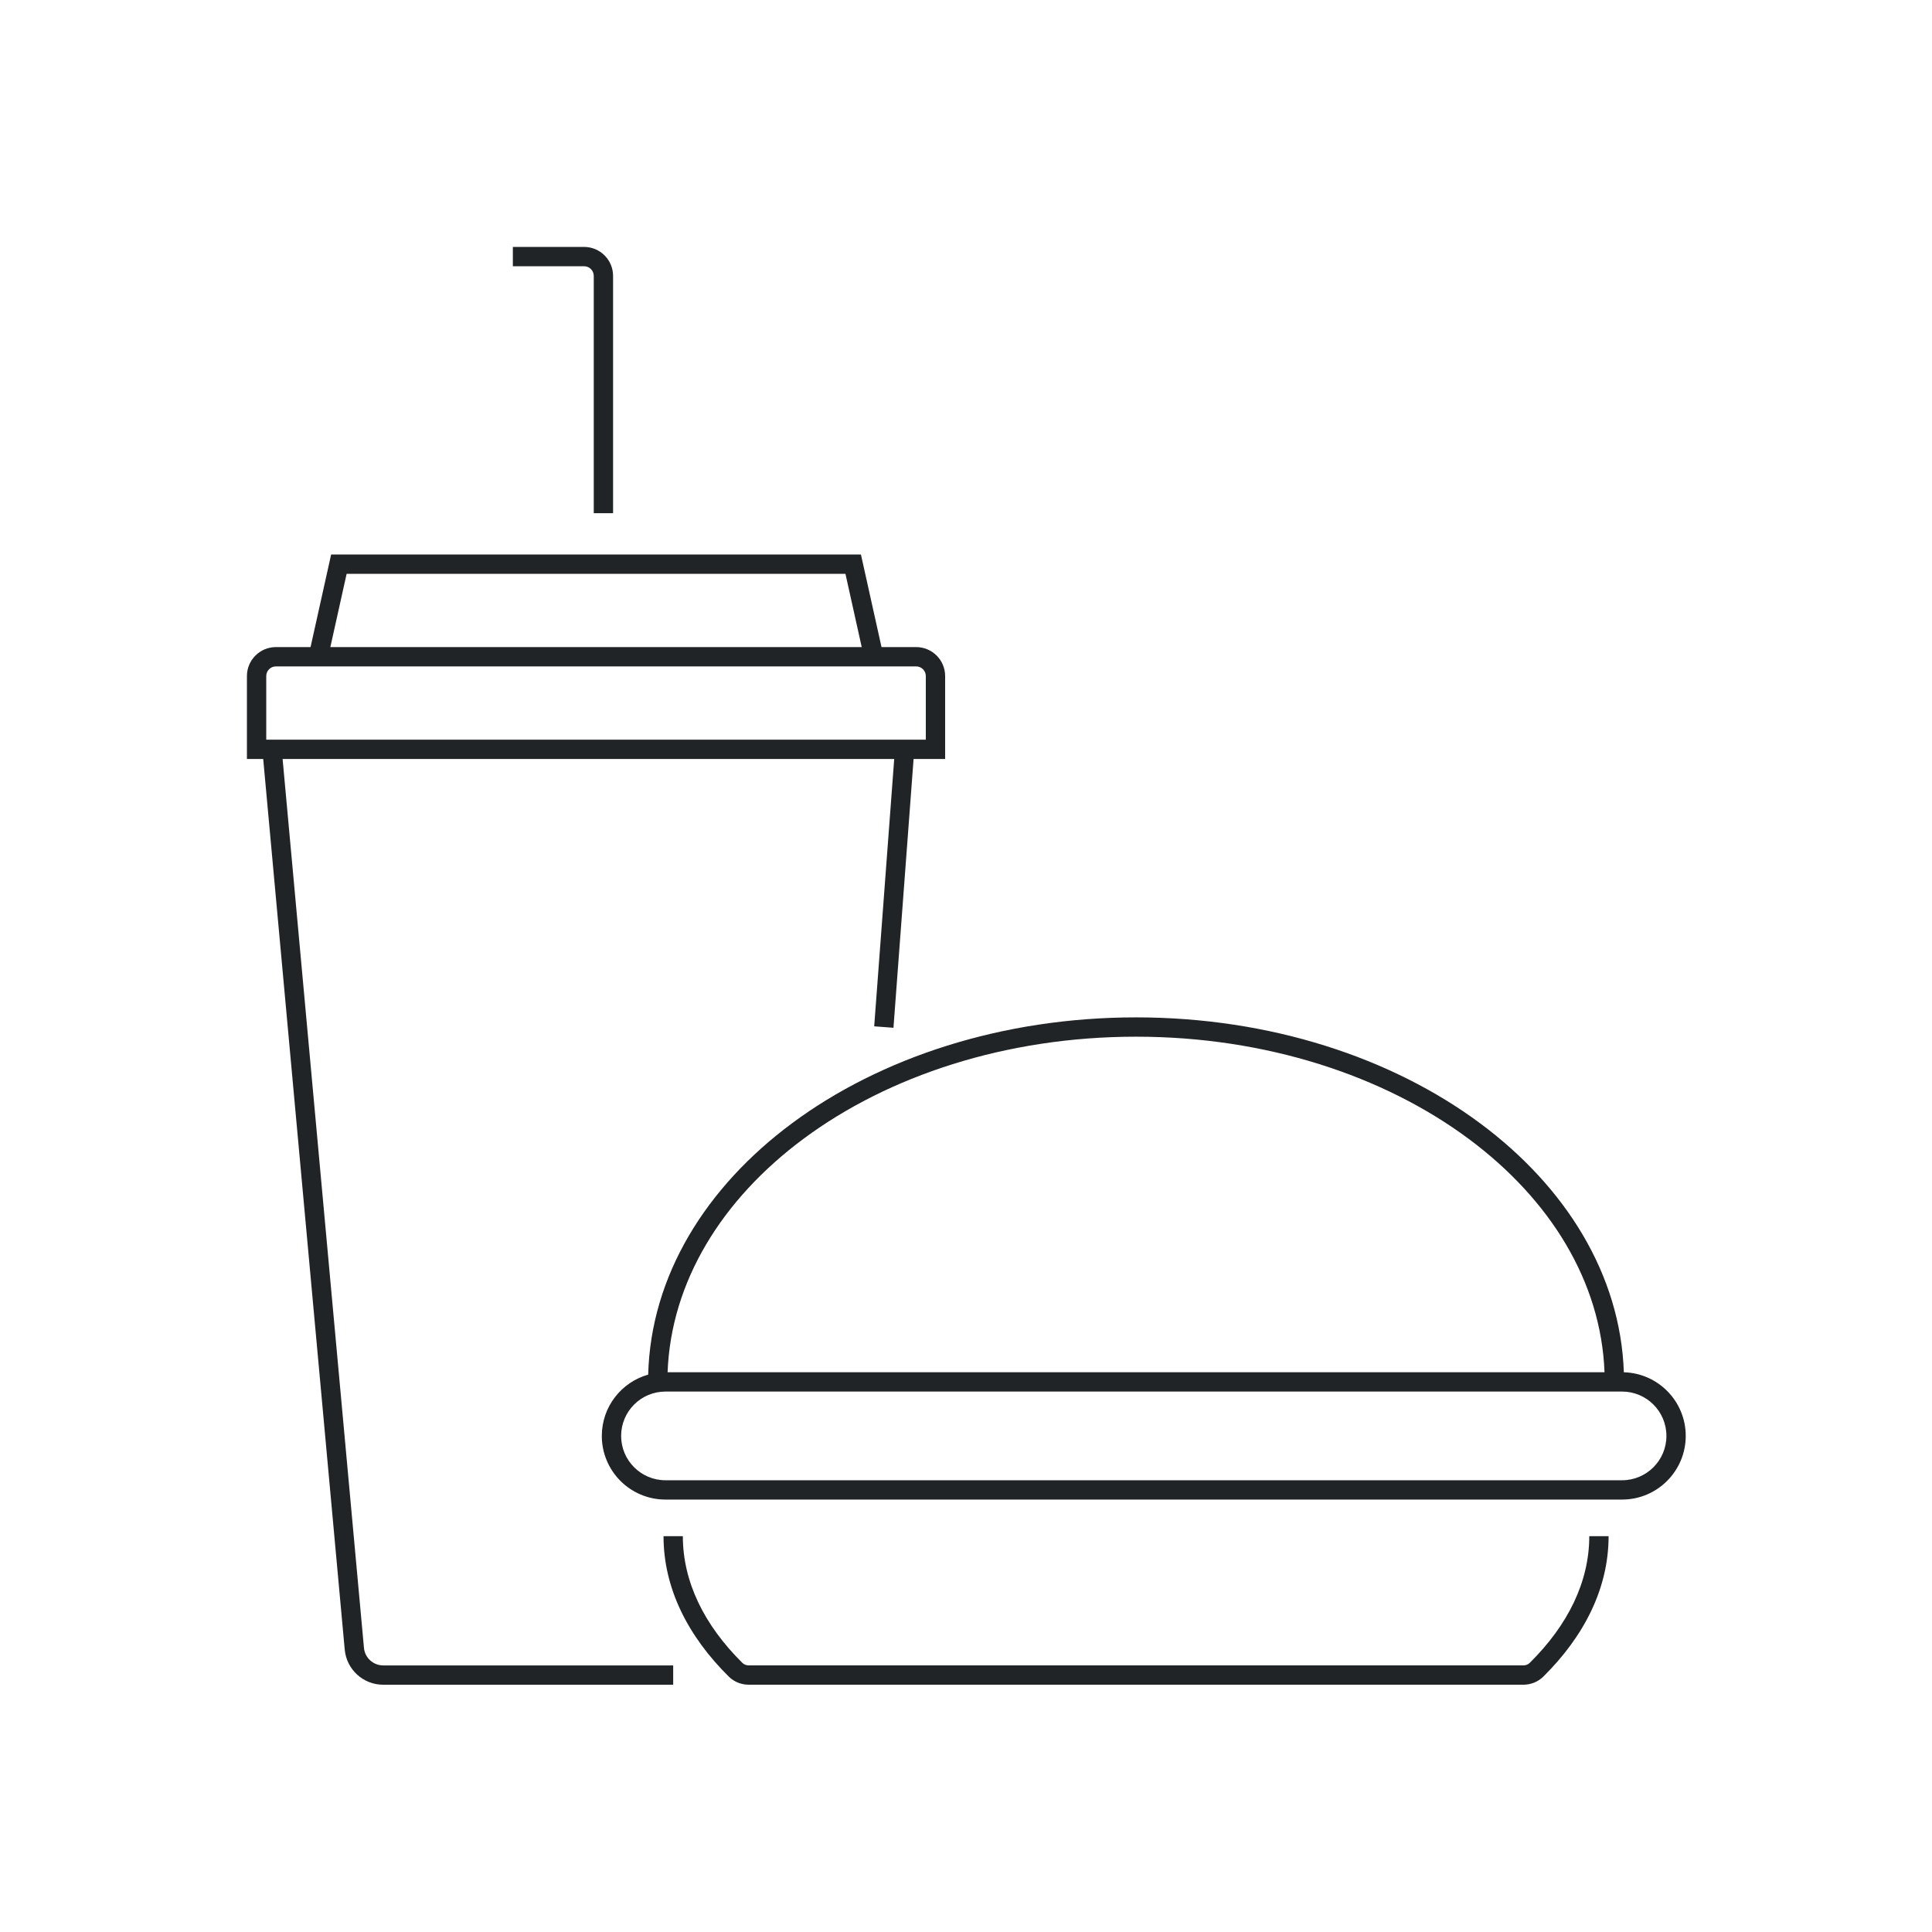 <svg width="200" height="200" viewBox="0 0 200 200" fill="none" xmlns="http://www.w3.org/2000/svg">
<path fill-rule="evenodd" clip-rule="evenodd" d="M53.09 25.562H60.465C62.122 25.562 63.465 26.906 63.465 28.562V53.125H61.465V28.562C61.465 28.01 61.018 27.562 60.465 27.562H53.09V25.562ZM35.081 57.402H34.279L34.105 58.185L32.149 66.986H28.562C26.906 66.986 25.562 68.329 25.562 69.986L25.562 77.569L25.562 78.569H26.562H27.247L35.686 170.767C35.874 172.827 37.601 174.403 39.669 174.403H69.688V172.403H39.669C38.635 172.403 37.772 171.615 37.677 170.585L29.255 78.569H92.568L90.496 106.245L92.491 106.394L94.574 78.569H96.84H97.84V77.569V69.986C97.84 68.329 96.497 66.986 94.84 66.986H91.254L89.298 58.185L89.124 57.402H88.322H35.081ZM89.205 66.986L87.52 59.402H35.883L34.198 66.986H89.205ZM28.562 68.986C28.01 68.986 27.562 69.434 27.562 69.986L27.562 76.569H95.84V69.986C95.84 69.434 95.393 68.986 94.84 68.986H28.562ZM69.109 142.054C69.46 132.692 74.718 124.166 83.188 117.881C91.96 111.373 104.124 107.318 117.604 107.318C131.084 107.318 143.249 111.373 152.02 117.881C160.491 124.166 165.749 132.692 166.099 142.054H69.109ZM67.1 142.3C67.368 132.069 73.067 122.901 81.997 116.275C91.146 109.487 103.738 105.318 117.604 105.318C131.47 105.318 144.062 109.487 153.212 116.275C162.071 122.848 167.75 131.924 168.101 142.057C171.655 142.154 174.507 145.067 174.507 148.645C174.507 152.284 171.556 155.235 167.917 155.235H68.889C65.249 155.235 62.299 152.284 62.299 148.645C62.299 145.625 64.33 143.08 67.1 142.3ZM157.699 174.401L77.51 174.401C76.752 174.401 76.003 174.115 75.445 173.563C71.199 169.363 68.688 164.398 68.688 159.026H70.688C70.688 163.733 72.881 168.213 76.851 172.141C77.016 172.304 77.251 172.401 77.51 172.401L157.699 172.401C157.958 172.401 158.193 172.304 158.357 172.141C162.327 168.213 164.521 163.733 164.521 159.026H166.521C166.521 164.398 164.009 169.363 159.764 173.563C159.205 174.115 158.457 174.401 157.699 174.401ZM64.299 148.645C64.299 146.11 66.354 144.054 68.889 144.054H167.917C170.452 144.054 172.507 146.11 172.507 148.645C172.507 151.18 170.452 153.235 167.917 153.235H68.889C66.354 153.235 64.299 151.18 64.299 148.645Z" fill="#212427"/>
</svg>
